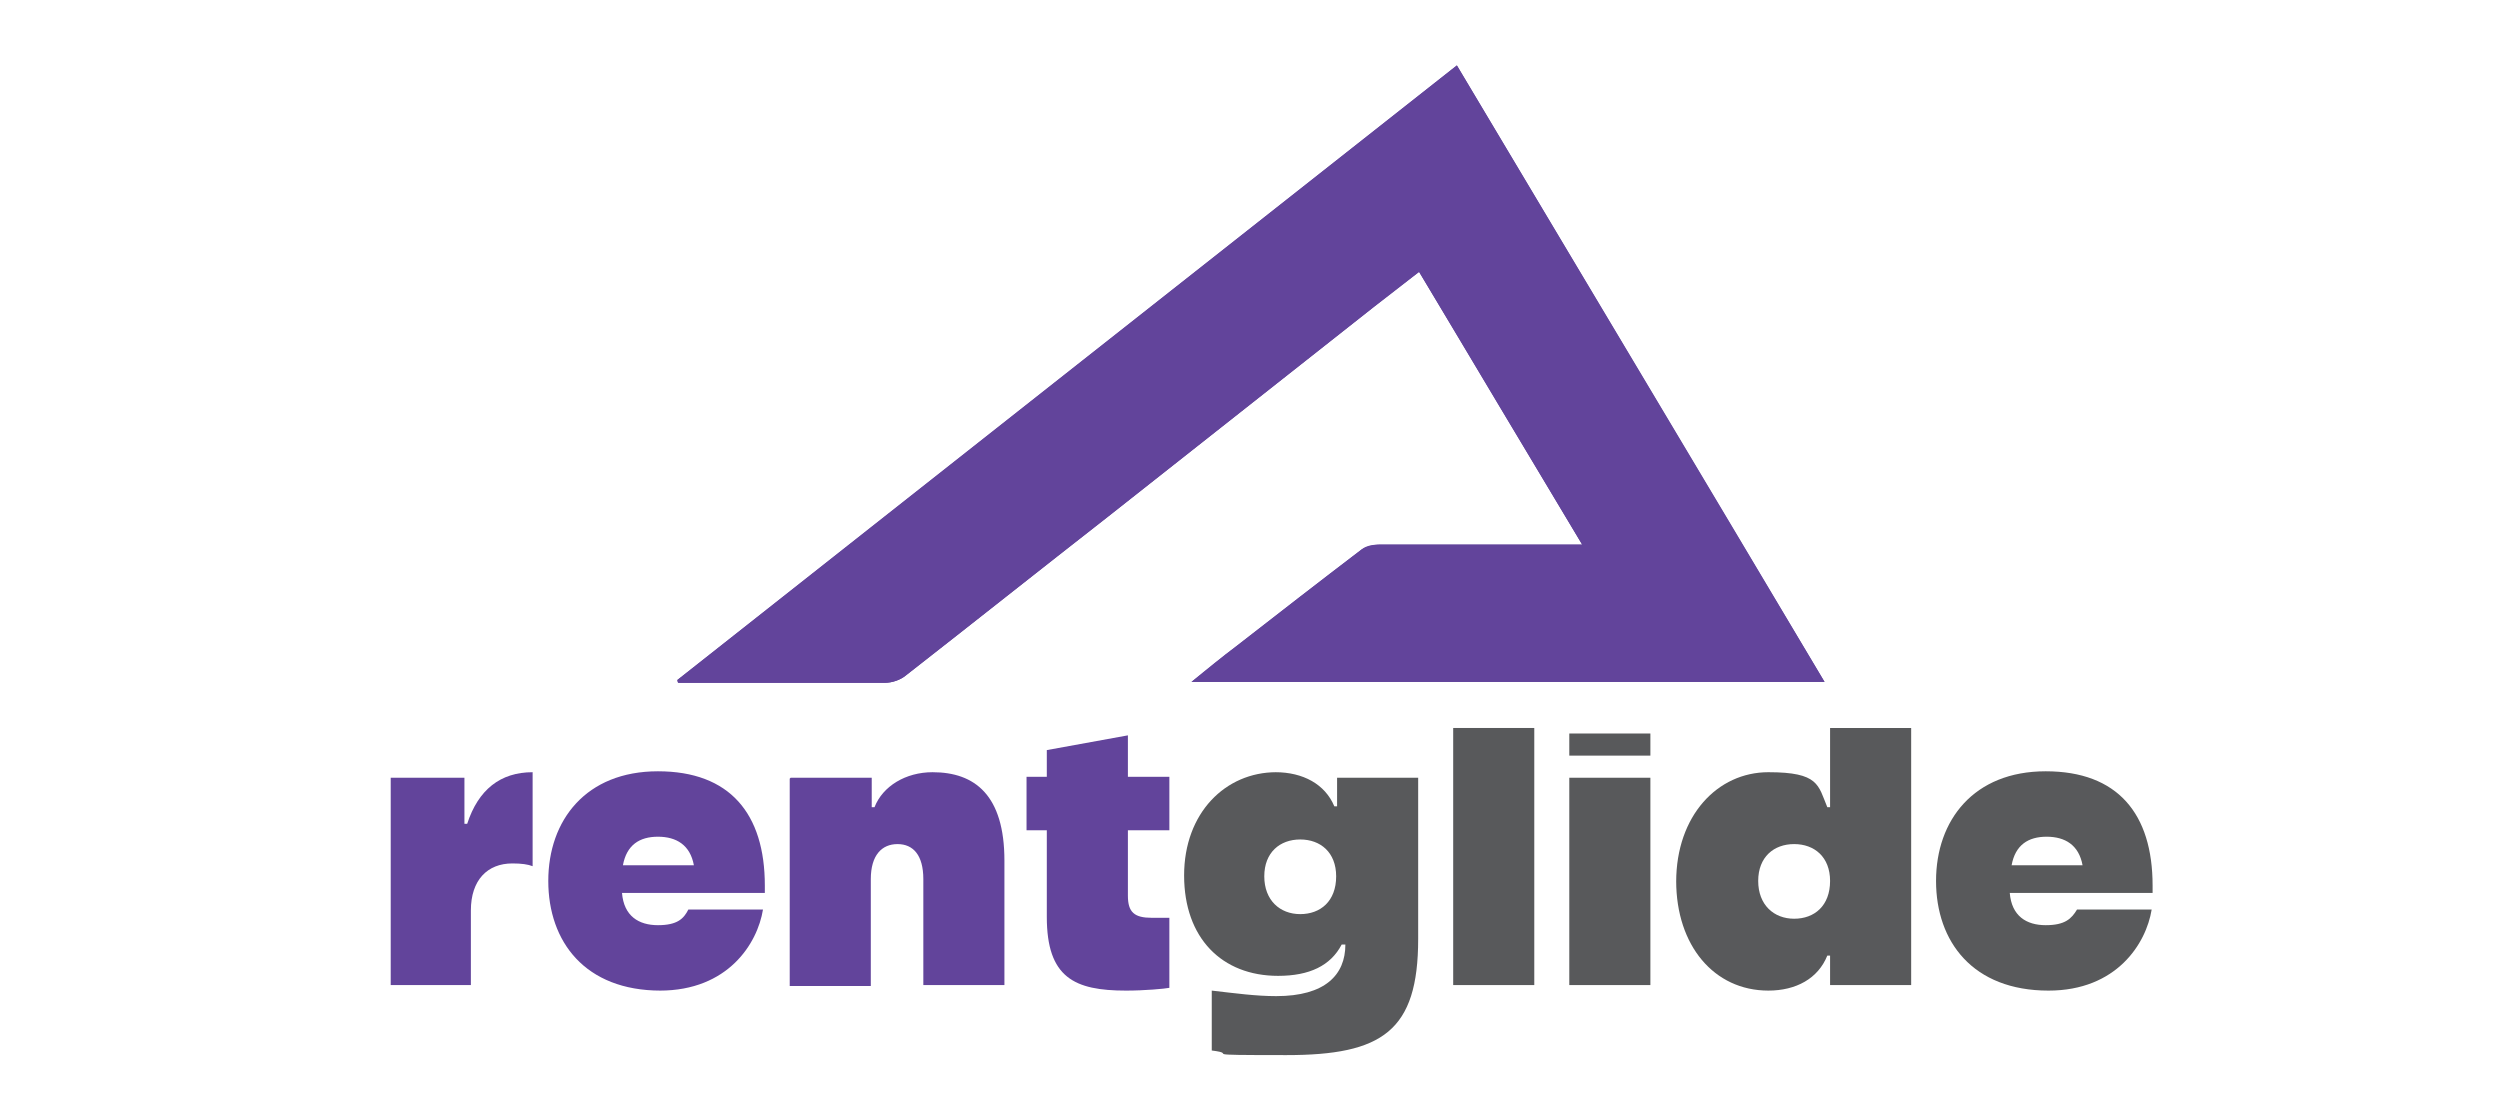 <?xml version="1.0" encoding="UTF-8"?>
<svg id="Layer_1" data-name="Layer 1" xmlns="http://www.w3.org/2000/svg" version="1.1" viewBox="0 0 271.3 120.4">
  <defs>
    <style>
      .cls-1 {
        fill: #58595b;
      }

      .cls-1, .cls-2 {
        stroke-width: 0px;
      }

      .cls-2 {
        fill: #62449b;
      }
    </style>
  </defs>
  <path class="cls-2" d="M55.6,93.7c-2.7,0-4.5,1.8-4.5,5.1v8.1h-8.7v-22.5h8v5h.3c1.2-3.7,3.6-5.6,7.1-5.6v10.2c-.5-.2-1.2-.3-2.2-.3h0Z"/>
  <path class="cls-2" d="M71.7,107.5c-8.2,0-12.2-5.3-12.2-11.9s4.1-11.9,11.9-11.9,11.6,4.6,11.6,12.4v.8h-15.5c.2,2.5,1.8,3.5,3.9,3.5s2.8-.7,3.3-1.7h8.1c-.6,3.7-3.8,8.8-11.2,8.8ZM67.6,93.9h7.7c-.4-2.2-1.9-3.1-3.9-3.1s-3.4.9-3.8,3.1Z"/>
  <path class="cls-2" d="M85.8,84.4h8.8v3.2h.3c.9-2.3,3.4-3.8,6.3-3.8,4.6,0,7.8,2.5,7.8,9.6v13.5h-8.8v-11.5c0-2.6-1.1-3.8-2.8-3.8s-2.9,1.2-2.9,3.8v11.6h-8.8v-22.5Z"/>
  <path class="cls-2" d="M122.2,107.5c-5.6,0-8.6-1.4-8.6-8v-9.4h-2.2v-5.8h2.2v-2.9l8.8-1.6v4.5h4.5v5.8h-4.5v7.1c0,1.8.7,2.4,2.6,2.4s1.8,0,1.9,0v7.6c-.5.1-2.7.3-4.7.3h0Z"/>
  <path class="cls-1" d="M138.4,83.8c3,0,5.4,1.3,6.4,3.7h.3v-3.1h8.8v17.5c0,10-3.9,12.6-14.3,12.6s-4.9-.1-8.1-.5v-6.5c2.6.3,4.8.6,7,.6,5.3,0,7.5-2.3,7.5-5.6h-.4c-1.2,2.3-3.5,3.4-6.9,3.4-6.1,0-10.2-4.1-10.2-10.9s4.5-11.2,10-11.2ZM145,95.1c0-2.6-1.7-4-3.9-4s-3.9,1.4-3.9,4,1.7,4.1,3.9,4.1,3.9-1.4,3.9-4.1Z"/>
  <path class="cls-1" d="M166.5,79v27.9h-8.8v-27.9h8.8Z"/>
  <path class="cls-1" d="M170.3,79.6h8.8v2.4h-8.8v-2.4h0ZM170.3,84.4h8.8v22.5h-8.8v-22.5h0Z"/>
  <path class="cls-1" d="M181.9,95.7c0-7.2,4.5-11.9,10-11.9s5.4,1.4,6.4,3.8h.3v-8.6h8.8v27.9h-8.8v-3.2h-.3c-1,2.5-3.4,3.8-6.4,3.8-5.9,0-10-4.9-10-11.9ZM198.6,95.6c0-2.6-1.7-4-3.9-4s-3.9,1.4-3.9,4,1.7,4.1,3.9,4.1,3.9-1.4,3.9-4.1Z"/>
  <path class="cls-1" d="M222.3,107.5c-8.2,0-12.2-5.3-12.2-11.9s4.1-11.9,11.9-11.9,11.6,4.6,11.6,12.4v.8h-15.5c.2,2.5,1.8,3.5,3.9,3.5s2.8-.7,3.4-1.7h8.1c-.6,3.7-3.8,8.8-11.2,8.8h0ZM218.3,93.9h7.7c-.4-2.2-1.9-3.1-3.9-3.1s-3.4.9-3.8,3.1Z"/>
  <path class="cls-2" d="M129.3,74h68.7c-13.4-22.4-26.6-44.6-39.9-66.9-28.3,22.3-56.5,44.5-84.6,66.7,0,.1,0,.2.1.3h1.3c7,0,14.1,0,21.1,0,.8,0,1.7-.3,2.3-.8,7.3-5.7,14.6-11.5,21.9-17.2,9.6-7.6,19.3-15.2,28.9-22.8,1.6-1.3,3.2-2.5,4.9-3.8,5.9,9.9,11.7,19.6,17.7,29.6h-1.7c-6.7,0-13.5,0-20.3,0-.6,0-1.4.2-1.9.5-4.6,3.5-9.1,7-13.6,10.5-1.6,1.2-3.1,2.4-4.9,3.9Z"/>
  <path class="cls-2" d="M129.3,74c1.8-1.4,3.3-2.7,4.9-3.9,4.5-3.5,9-7,13.6-10.5.5-.4,1.2-.5,1.9-.5,6.7,0,13.5,0,20.3,0h1.7c-6-10-11.8-19.8-17.7-29.6-1.8,1.4-3.3,2.6-4.9,3.8-9.6,7.6-19.3,15.2-28.9,22.8-7.3,5.7-14.6,11.5-21.9,17.2-.6.5-1.5.8-2.3.8-7,0-14.1,0-21.1,0h-1.3c0-.1,0-.2-.1-.3,28.2-22.2,56.3-44.4,84.6-66.7,13.3,22.3,26.6,44.5,39.9,66.9,0,0-68.7,0-68.7,0Z"/>
</svg>